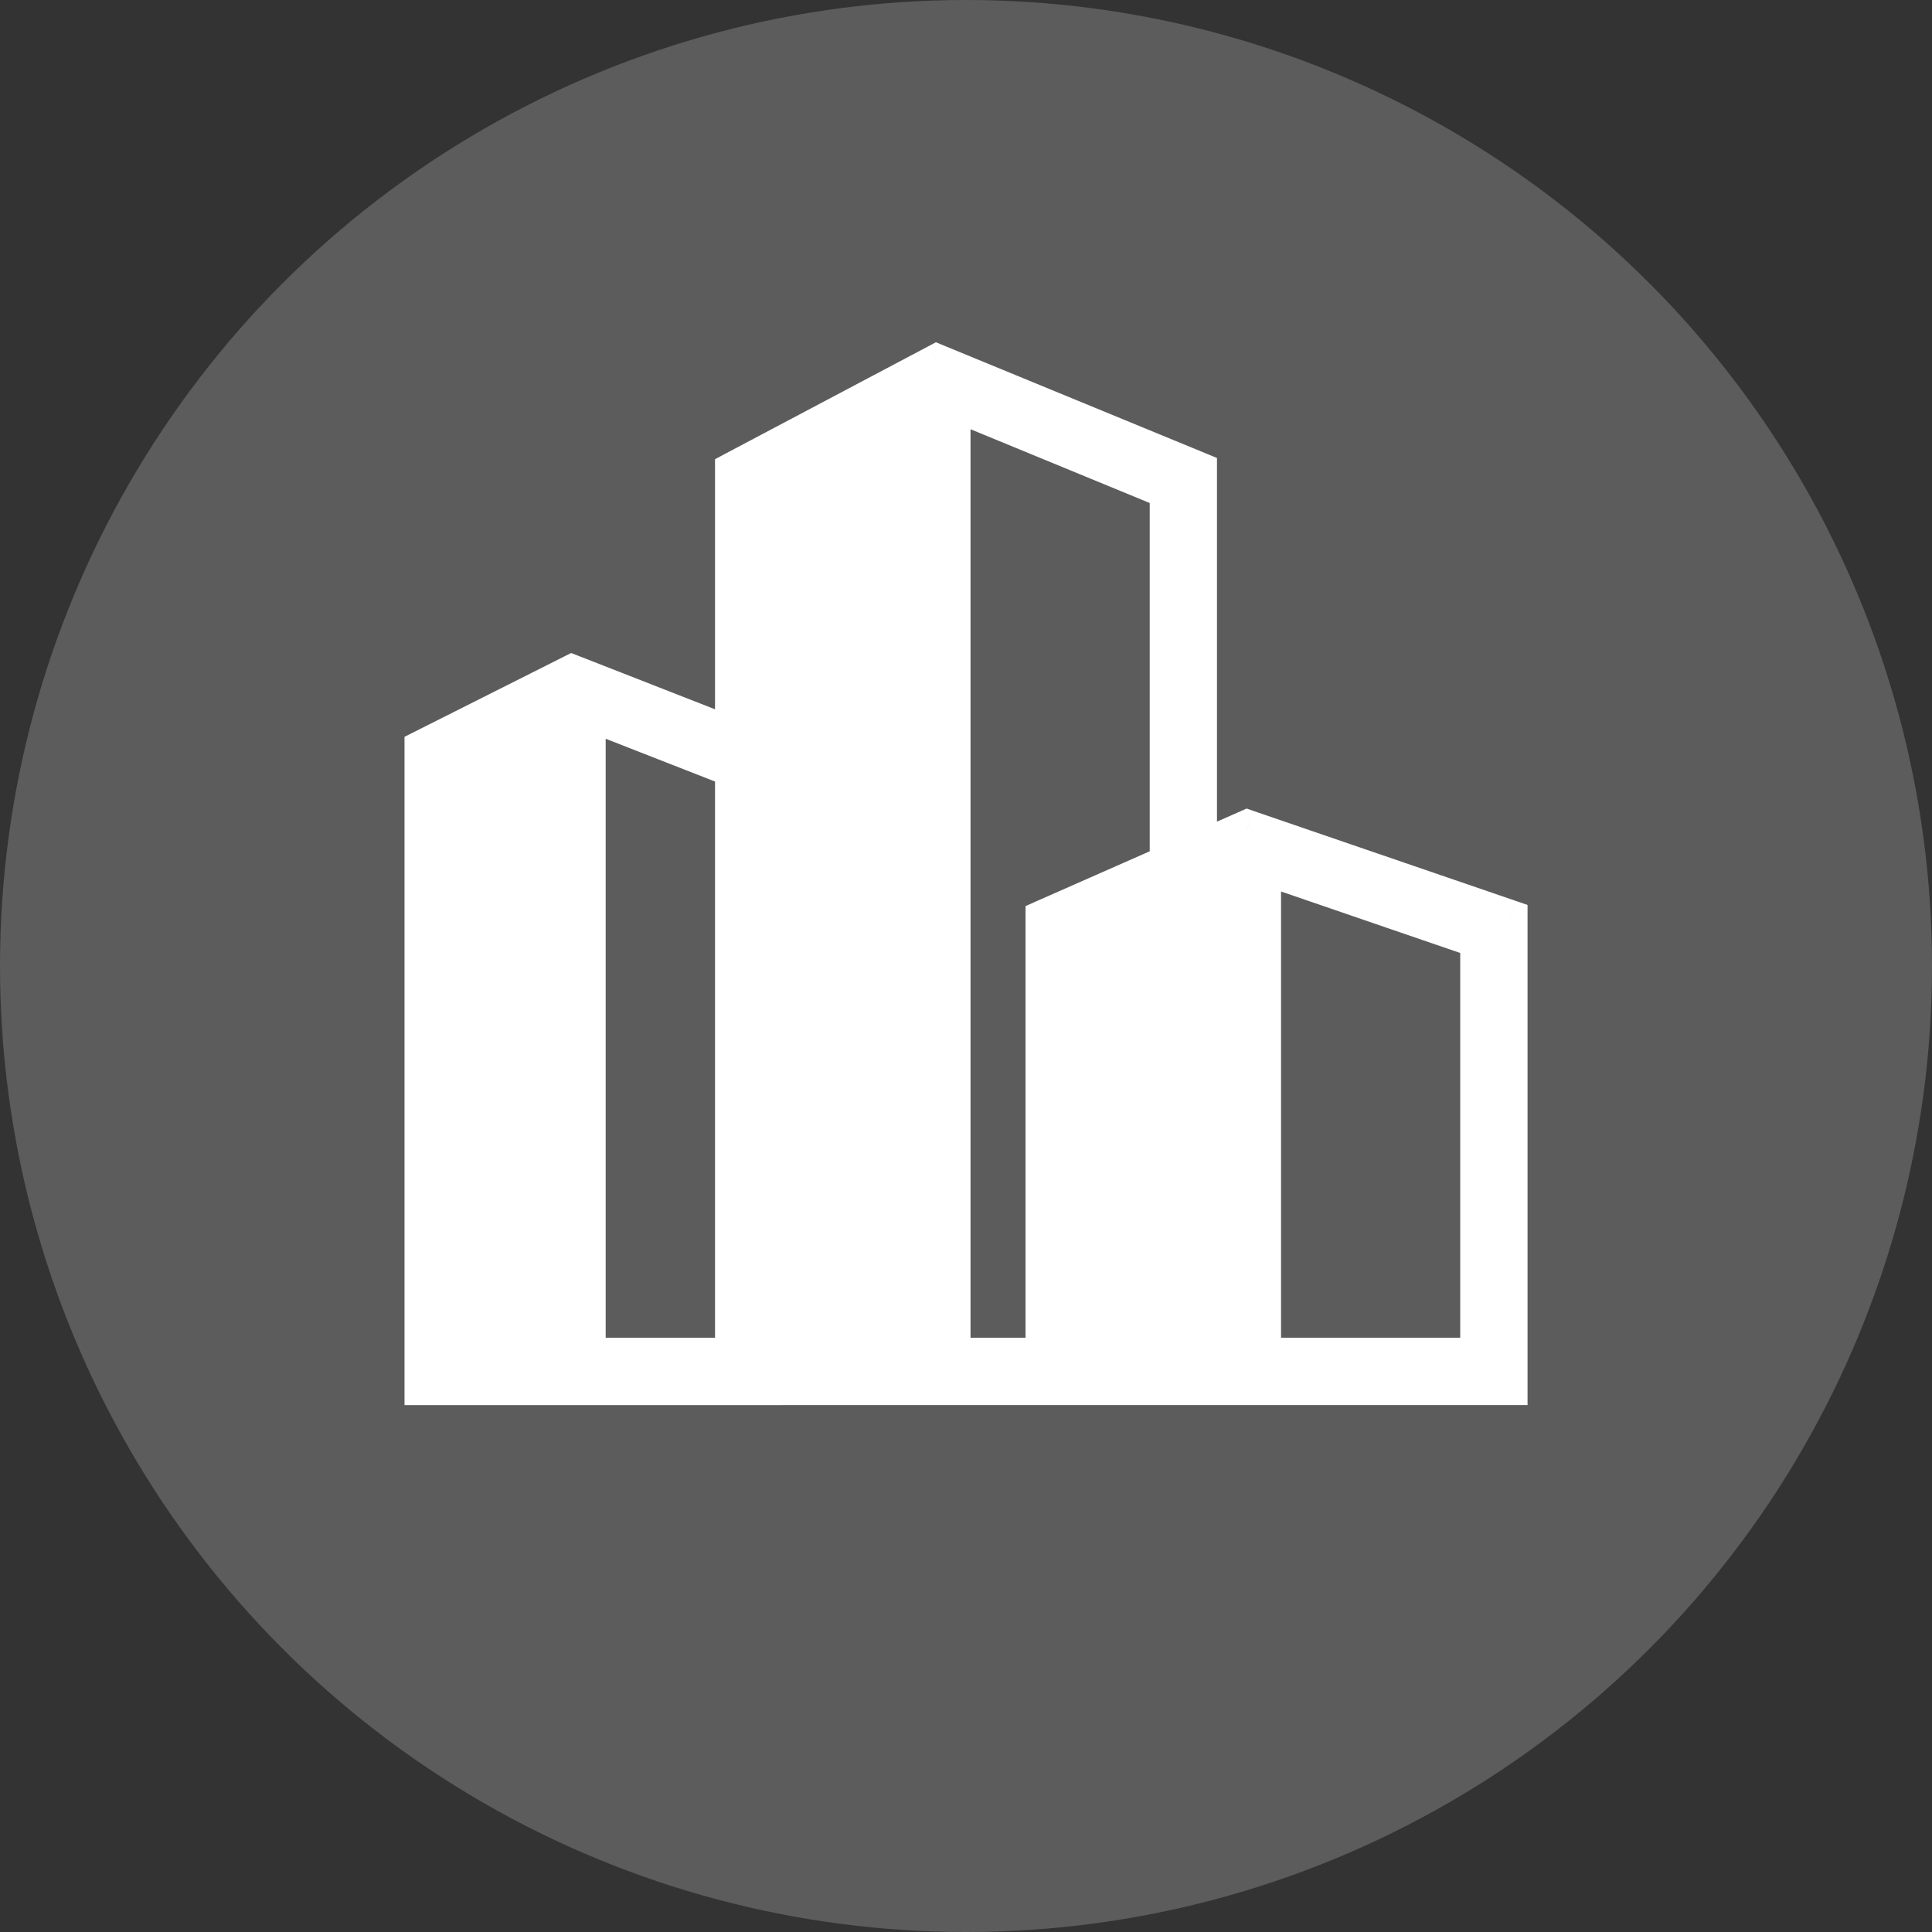 <svg xmlns="http://www.w3.org/2000/svg" width="32" height="32" viewBox="0 0 32 32" fill="none">
  <rect x="0" y="0" width="32" height="32" fill="#333333" stroke="none"/>
  <circle cx="16" cy="16" r="16" fill="white" fill-opacity="0.2"/>
  <mask id="path-2-outside-1_12679_149712" maskUnits="userSpaceOnUse" x="6" y="5" width="20" height="19" fill="black">
  <rect fill="white" x="6" y="5" width="20" height="19"/>
  <path fill-rule="evenodd" clip-rule="evenodd" d="M15.518 6L12.143 7.787V12.188L9.475 11.144L7 12.389V22.973H9.475H12.657V22.972H15.518H19.857V22.972H20.661H25.001V15.203L20.661 13.714L19.857 14.069V7.787L15.518 6ZM19.343 14.296V8.131L15.775 6.662V22.458H17.286V15.203L19.343 14.296ZM9.732 11.797L12.143 12.74V22.458H9.732V11.797ZM20.919 14.346L24.486 15.57V22.457H20.919V14.346Z"/>
  </mask>
  <path fill-rule="evenodd" clip-rule="evenodd" d="M15.518 6L12.143 7.787V12.188L9.475 11.144L7 12.389V22.973H9.475H12.657V22.972H15.518H19.857V22.972H20.661H25.001V15.203L20.661 13.714L19.857 14.069V7.787L15.518 6ZM19.343 14.296V8.131L15.775 6.662V22.458H17.286V15.203L19.343 14.296ZM9.732 11.797L12.143 12.74V22.458H9.732V11.797ZM20.919 14.346L24.486 15.57V22.457H20.919V14.346Z" fill="white"/>
  <path d="M12.143 7.787L12.002 7.521L11.843 7.606V7.787H12.143ZM15.518 6L15.632 5.723L15.502 5.669L15.377 5.735L15.518 6ZM12.143 12.188L12.033 12.467L12.443 12.627V12.188H12.143ZM9.475 11.144L9.584 10.864L9.46 10.816L9.34 10.876L9.475 11.144ZM7 12.389L6.865 12.121L6.7 12.204V12.389H7ZM7 22.973H6.7V23.273H7V22.973ZM12.657 22.973V23.273H12.957V22.973H12.657ZM12.657 22.972V22.672H12.357V22.972H12.657ZM19.857 22.972V23.272H20.157V22.972H19.857ZM19.857 22.972V22.672H19.557V22.972H19.857ZM25.001 22.972V23.272H25.301V22.972H25.001ZM25.001 15.203H25.301V14.989L25.098 14.919L25.001 15.203ZM20.661 13.714L20.759 13.431L20.648 13.392L20.54 13.44L20.661 13.714ZM19.857 14.069H19.557V14.529L19.978 14.343L19.857 14.069ZM19.857 7.787H20.157V7.586L19.971 7.509L19.857 7.787ZM19.343 8.131H19.643V7.93L19.457 7.854L19.343 8.131ZM19.343 14.296L19.464 14.57L19.643 14.491V14.296H19.343ZM15.775 6.662L15.889 6.385L15.475 6.214V6.662H15.775ZM15.775 22.458H15.475V22.758H15.775V22.458ZM17.286 22.458V22.758H17.586V22.458H17.286ZM17.286 15.203L17.165 14.928L16.986 15.008V15.203H17.286ZM12.143 12.74H12.443V12.535L12.252 12.46L12.143 12.74ZM9.732 11.797L9.842 11.517L9.432 11.357V11.797H9.732ZM12.143 22.458V22.758H12.443V22.458H12.143ZM9.732 22.458H9.432V22.758H9.732V22.458ZM24.486 15.57H24.787V15.356L24.584 15.287L24.486 15.57ZM20.919 14.346L21.016 14.062L20.619 13.926V14.346H20.919ZM24.486 22.457V22.757H24.787V22.457H24.486ZM20.919 22.457H20.619V22.757H20.919V22.457ZM12.283 8.052L15.658 6.265L15.377 5.735L12.002 7.521L12.283 8.052ZM12.443 12.188V7.787H11.843V12.188H12.443ZM9.366 11.423L12.033 12.467L12.252 11.908L9.584 10.864L9.366 11.423ZM7.135 12.657L9.61 11.412L9.34 10.876L6.865 12.121L7.135 12.657ZM7.3 22.973V12.389H6.7V22.973H7.3ZM9.475 22.673H7V23.273H9.475V22.673ZM12.657 22.673H9.475V23.273H12.657V22.673ZM12.357 22.972V22.973H12.957V22.972H12.357ZM15.518 22.672H12.657V23.272H15.518V22.672ZM19.857 22.672H15.518V23.272H19.857V22.672ZM19.557 22.972V22.972H20.157V22.972H19.557ZM19.857 23.272H20.661V22.672H19.857V23.272ZM20.661 23.272H25.001V22.672H20.661V23.272ZM25.301 22.972V15.203H24.701V22.972H25.301ZM25.098 14.919L20.759 13.431L20.564 13.998L24.903 15.487L25.098 14.919ZM20.54 13.44L19.736 13.794L19.978 14.343L20.782 13.989L20.54 13.44ZM19.557 7.787V14.069H20.157V7.787H19.557ZM15.404 6.277L19.743 8.064L19.971 7.509L15.632 5.723L15.404 6.277ZM19.043 8.131V14.296H19.643V8.131H19.043ZM15.661 6.939L19.229 8.408L19.457 7.854L15.889 6.385L15.661 6.939ZM16.075 22.458V6.662H15.475V22.458H16.075ZM17.286 22.158H15.775V22.758H17.286V22.158ZM16.986 15.203V22.458H17.586V15.203H16.986ZM19.222 14.021L17.165 14.928L17.407 15.477L19.464 14.57L19.222 14.021ZM12.252 12.46L9.842 11.517L9.623 12.076L12.033 13.019L12.252 12.46ZM12.443 22.458V12.74H11.843V22.458H12.443ZM9.732 22.758H12.143V22.158H9.732V22.758ZM9.432 11.797V22.458H10.032V11.797H9.432ZM24.584 15.287L21.016 14.062L20.821 14.63L24.389 15.854L24.584 15.287ZM24.787 22.457V15.57H24.186V22.457H24.787ZM20.919 22.757H24.486V22.157H20.919V22.757ZM20.619 14.346V22.457H21.218V14.346H20.619Z" fill="white" mask="url(#path-2-outside-1_12679_149712)"/>
  </svg>
